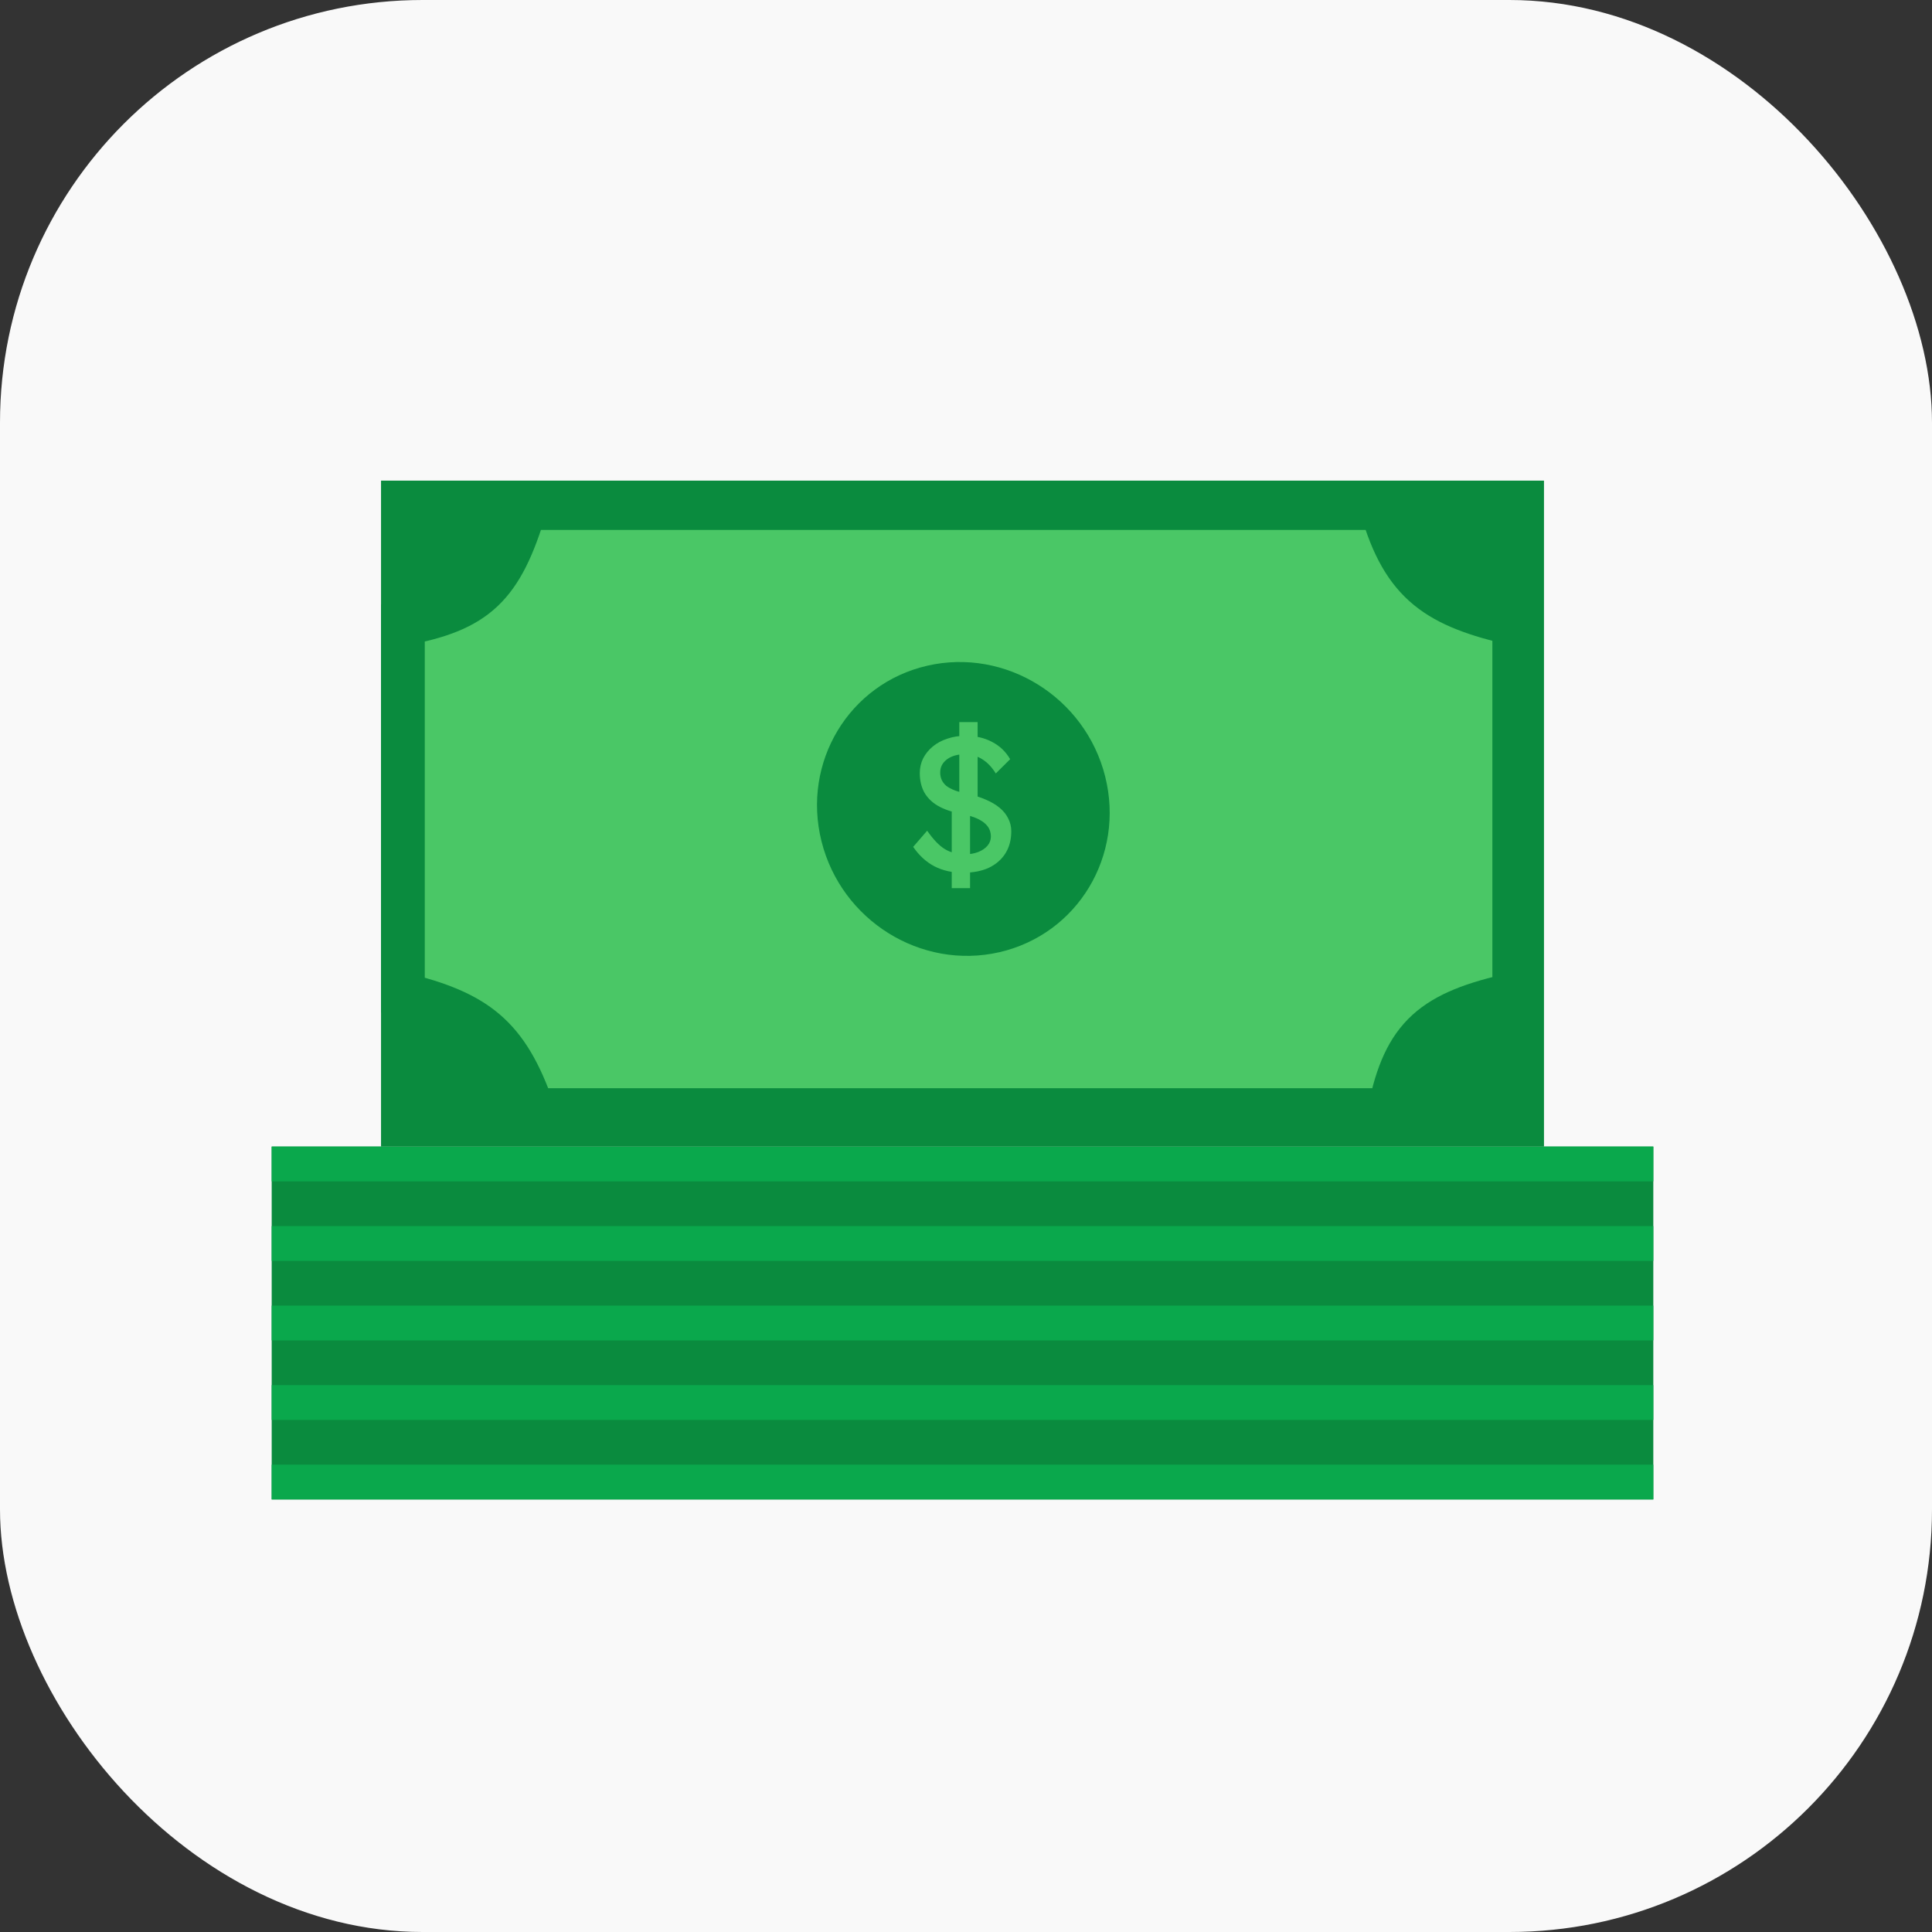 <svg width="256" height="256" viewBox="0 0 256 256" fill="none" xmlns="http://www.w3.org/2000/svg">
    <rect x="0" y="0" width="256" height="256" fill="#333333" stroke="none"/>
    <rect width="256" height="256" rx="56" fill="#F9F9F9"/>
    <rect x="36" y="151.928" width="183.073" height="46.756" fill="#0A8B3E"/>
    <rect x="36" y="151.928" width="183.073" height="4.61" fill="#0AA84C"/>
    <rect x="36" y="162.464" width="183.073" height="4.61" fill="#0AA84C"/>
    <rect x="36" y="173" width="183.073" height="4.61" fill="#0AA84C"/>
    <rect x="36" y="183.537" width="183.073" height="4.61" fill="#0AA84C"/>
    <rect x="36" y="194.074" width="183.073" height="4.61" fill="#0AA84C"/>
    <g clip-path="url(#clip0_1790_3872)">
        <rect x="50.488" y="63.684" width="154.098" height="88.244" fill="#0A8B3E"/>
        <path d="M53.321 82.595L53.321 131.817C63.007 134.263 67.121 137.182 70.568 147.155L184.192 147.155C186.197 137.305 189.875 134.185 200.711 131.817L200.711 82.595C190.639 80.261 186.04 77.478 183.135 67.257L69.511 67.257C66.364 77.711 63.091 80.784 53.321 82.595Z"
              fill="#4AC766" stroke="#0A8B3E" stroke-width="5.927"/>
        <path d="M122.876 88.208C112.499 90.588 106.222 101.015 108.859 111.499C111.495 121.982 122.045 128.549 132.422 126.172C142.8 123.789 149.076 113.365 146.44 102.882C143.803 92.399 133.254 85.828 122.876 88.208Z"
              fill="#0A8B3E"/>
        <path d="M127.613 115.642C126.177 115.642 124.908 115.357 123.805 114.786C122.72 114.214 121.785 113.358 121 112.215L122.854 110.073C123.672 111.249 124.457 112.064 125.208 112.517C125.96 112.971 126.853 113.198 127.888 113.198C128.523 113.198 129.099 113.097 129.617 112.896C130.134 112.694 130.543 112.417 130.844 112.064C131.145 111.711 131.295 111.308 131.295 110.854C131.295 110.552 131.245 110.266 131.145 109.997C131.044 109.729 130.886 109.485 130.669 109.267C130.468 109.048 130.201 108.847 129.867 108.662C129.55 108.477 129.174 108.317 128.74 108.183C128.306 108.032 127.805 107.906 127.237 107.805C126.035 107.57 125.033 107.217 124.231 106.747C123.446 106.276 122.854 105.68 122.453 104.957C122.069 104.235 121.877 103.395 121.877 102.437C121.877 101.732 122.027 101.076 122.328 100.472C122.645 99.867 123.071 99.346 123.605 98.909C124.156 98.456 124.799 98.111 125.534 97.876C126.268 97.624 127.062 97.498 127.913 97.498C129.266 97.498 130.443 97.767 131.445 98.304C132.464 98.825 133.265 99.59 133.85 100.598L131.946 102.488C131.445 101.665 130.844 101.034 130.143 100.598C129.458 100.161 128.69 99.942 127.838 99.942C127.187 99.942 126.619 100.043 126.135 100.245C125.651 100.446 125.267 100.732 124.983 101.102C124.715 101.454 124.582 101.875 124.582 102.362C124.582 102.715 124.649 103.042 124.782 103.345C124.916 103.63 125.116 103.891 125.383 104.126C125.667 104.344 126.043 104.546 126.511 104.731C126.978 104.899 127.538 105.05 128.189 105.184C129.107 105.386 129.925 105.646 130.644 105.965C131.362 106.268 131.971 106.629 132.472 107.049C132.973 107.469 133.349 107.939 133.599 108.46C133.866 108.981 134 109.544 134 110.149C134 111.274 133.741 112.249 133.224 113.072C132.706 113.895 131.971 114.534 131.019 114.987C130.067 115.424 128.932 115.642 127.613 115.642ZM126.11 117.684V106.243L128.539 107.074V117.684H126.11ZM129.541 107.074L127.112 106.243V95.684H129.541V107.074Z"
              fill="#4AC766"/>
    </g>
    <defs>
        <clipPath id="clip0_1790_3872">
            <rect width="154.098" height="88.244" fill="white" transform="translate(50.488 63.684)"/>
        </clipPath>
    </defs>
</svg>
